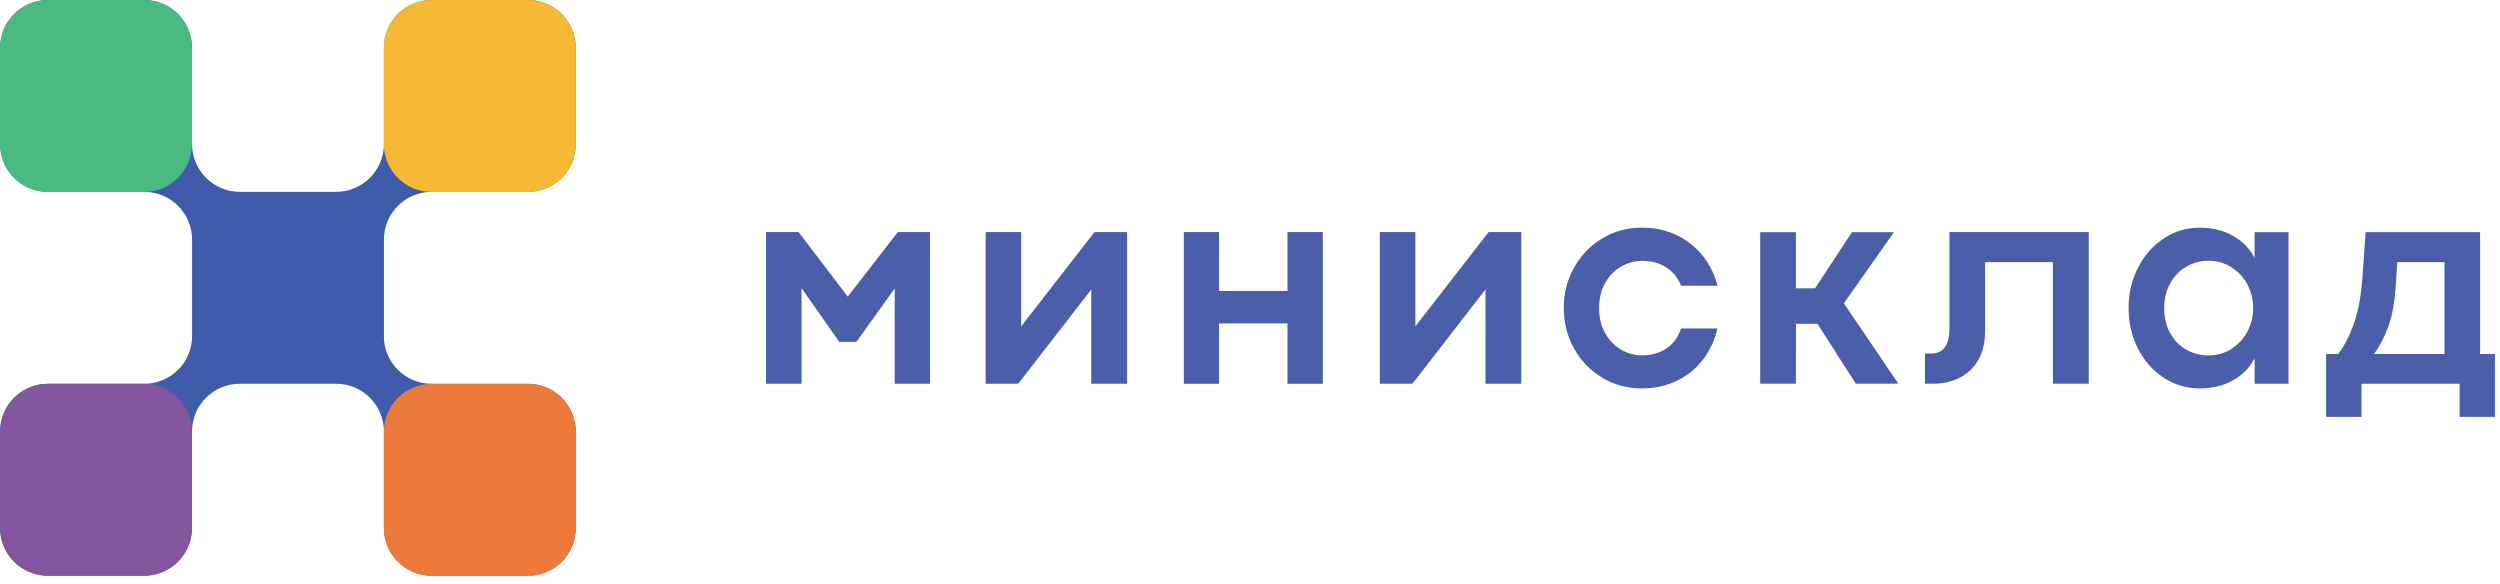 <svg width="214" height="50" viewBox="0 0 214 50" fill="none" xmlns="http://www.w3.org/2000/svg">
<path d="M65.566 19.864H68.357L72.564 25.385H72.574L76.852 19.864H79.612V32.85H76.587V24.723H76.567L73.307 29.265H71.841L68.622 24.682H68.612V32.85H65.566V19.864Z" fill="#4B5EAA"/>
<path d="M84.358 19.864H87.414V27.921H87.424L93.688 19.864H96.479V32.85H93.413V24.794H93.403L87.159 32.85H84.368V19.864H84.358Z" fill="#4B5EAA"/>
<path d="M101.336 19.864H104.351V24.906H110.208V19.864H113.233V32.85H110.208V27.686H104.351V32.85H101.336V19.864Z" fill="#4B5EAA"/>
<path d="M118.101 19.864H121.156V27.921H121.167L127.431 19.864H130.221V32.85H127.156V24.794H127.145L120.902 32.85H118.111V19.864H118.101Z" fill="#4B5EAA"/>
<path d="M137.138 32.321C136.119 31.71 135.314 30.874 134.734 29.825C134.153 28.776 133.858 27.625 133.858 26.362C133.858 25.099 134.143 23.969 134.734 22.92C135.314 21.871 136.119 21.035 137.138 20.414C138.156 19.793 139.297 19.487 140.56 19.487C141.65 19.487 142.638 19.701 143.524 20.129C144.42 20.557 145.164 21.148 145.754 21.891C146.355 22.645 146.773 23.5 147.017 24.458H143.901C143.615 23.755 143.177 23.225 142.597 22.869C142.016 22.502 141.334 22.329 140.57 22.329C139.928 22.329 139.327 22.492 138.767 22.818C138.207 23.144 137.749 23.612 137.402 24.223C137.056 24.835 136.883 25.558 136.883 26.372C136.883 27.187 137.056 27.91 137.402 28.522C137.749 29.133 138.207 29.601 138.767 29.927C139.327 30.253 139.928 30.416 140.57 30.416C141.344 30.416 142.026 30.223 142.617 29.846C143.208 29.459 143.636 28.888 143.901 28.114H147.007C146.783 29.112 146.365 30.009 145.775 30.783C145.184 31.557 144.43 32.168 143.534 32.596C142.638 33.034 141.639 33.248 140.56 33.248C139.297 33.248 138.156 32.942 137.138 32.331V32.321Z" fill="#4B5EAA"/>
<path d="M150.674 19.874H153.73V24.682H155.369L158.527 19.874H162.122L157.834 25.965L162.499 32.84H158.853L155.573 27.717H153.73V32.84H150.674V19.864V19.874Z" fill="#4B5EAA"/>
<path d="M164.76 30.263H165.321C165.83 30.263 166.207 30.09 166.472 29.724C166.736 29.367 166.869 28.858 166.869 28.186V19.864H178.796V32.84H175.73V22.441H169.924V28.318C169.924 29.306 169.731 30.151 169.334 30.824C168.936 31.506 168.407 32.005 167.735 32.341C167.062 32.677 166.329 32.84 165.524 32.84H164.781V30.253L164.76 30.263Z" fill="#4B5EAA"/>
<path d="M185.202 32.321C184.265 31.71 183.531 30.874 183.002 29.825C182.472 28.776 182.207 27.625 182.207 26.362C182.207 25.099 182.472 23.969 183.012 22.92C183.542 21.871 184.275 21.035 185.212 20.414C186.139 19.793 187.178 19.487 188.308 19.487C189.367 19.487 190.305 19.722 191.13 20.18C191.955 20.638 192.566 21.27 192.993 22.074V19.874H195.896V32.85H192.993V30.671C192.576 31.475 191.955 32.107 191.13 32.565C190.305 33.023 189.378 33.248 188.318 33.248C187.178 33.248 186.139 32.942 185.202 32.331V32.321ZM190.977 29.876C191.557 29.52 192.026 29.031 192.362 28.41C192.698 27.788 192.871 27.106 192.871 26.362C192.871 25.619 192.698 24.947 192.362 24.325C192.026 23.704 191.557 23.215 190.977 22.859C190.396 22.502 189.755 22.319 189.062 22.319C188.369 22.319 187.728 22.492 187.147 22.828C186.567 23.164 186.108 23.643 185.762 24.264C185.426 24.875 185.253 25.578 185.253 26.372C185.253 27.167 185.426 27.9 185.772 28.522C186.118 29.143 186.577 29.611 187.157 29.937C187.738 30.263 188.369 30.426 189.062 30.426C189.755 30.426 190.406 30.243 190.987 29.886L190.977 29.876Z" fill="#4B5EAA"/>
<path d="M200.145 30.303C200.725 29.539 201.194 28.612 201.55 27.532C201.907 26.453 202.131 25.149 202.233 23.621L202.497 19.873H212.296V30.303H213.569V35.681H210.544V32.849H202.141V35.681H199.116V30.303H200.165H200.145ZM209.26 22.44H205.207L205.064 24.64C204.972 25.923 204.769 27.003 204.463 27.879C204.158 28.765 203.74 29.569 203.221 30.303H209.25V22.44H209.26Z" fill="#4B5EAA"/>
<path d="M32.863 28.756V20.515C32.863 18.256 34.693 16.425 36.952 16.425H45.203C47.457 16.425 49.287 14.595 49.287 12.341V4.085C49.287 1.831 47.457 0.001 45.203 0.001H36.947C34.693 0.001 32.863 1.831 32.863 4.085V12.332C32.863 14.591 31.033 16.421 28.774 16.421H20.532C18.273 16.421 16.438 14.591 16.438 12.327V4.085C16.438 1.831 14.608 0.001 12.354 0.001H4.098C1.844 0.001 0.014 1.831 0.014 4.085V12.341C0.014 14.595 1.844 16.425 4.098 16.425H12.349C14.608 16.425 16.443 18.256 16.443 20.519V28.761C16.443 31.02 14.613 32.85 12.354 32.85H4.098C1.844 32.85 0.014 34.675 0.014 36.934V45.19C0.014 47.445 1.844 49.275 4.098 49.275H12.354C14.608 49.275 16.438 47.445 16.438 45.19V36.939C16.438 34.68 18.268 32.85 20.527 32.85H28.769C31.028 32.85 32.863 34.68 32.863 36.944V45.195C32.863 47.449 34.693 49.279 36.947 49.279H45.203C47.457 49.279 49.287 47.449 49.287 45.195V36.939C49.287 34.685 47.457 32.855 45.203 32.855H36.952C34.693 32.855 32.858 31.025 32.858 28.761L32.863 28.756Z" fill="#405BA9"/>
<path d="M12.335 32.859H4.094C1.833 32.859 0 34.692 0 36.953V45.195C0 47.456 1.833 49.288 4.094 49.288H12.335C14.596 49.288 16.429 47.456 16.429 45.195V36.953C16.429 34.692 14.596 32.859 12.335 32.859Z" fill="#84569E"/>
<path d="M45.194 32.859H36.952C34.691 32.859 32.858 34.692 32.858 36.953V45.195C32.858 47.456 34.691 49.288 36.952 49.288H45.194C47.455 49.288 49.287 47.456 49.287 45.195V36.953C49.287 34.692 47.455 32.859 45.194 32.859Z" fill="#EC7B3B"/>
<path d="M12.335 0.001H4.094C1.833 0.001 0 1.834 0 4.095V12.336C0 14.597 1.833 16.43 4.094 16.43H12.335C14.596 16.43 16.429 14.597 16.429 12.336V4.095C16.429 1.834 14.596 0.001 12.335 0.001Z" fill="#49BA80"/>
<path d="M45.194 0.001H36.952C34.691 0.001 32.858 1.834 32.858 4.095V12.336C32.858 14.597 34.691 16.43 36.952 16.43H45.194C47.455 16.43 49.287 14.597 49.287 12.336V4.095C49.287 1.834 47.455 0.001 45.194 0.001Z" fill="#F7B934"/>
</svg>
